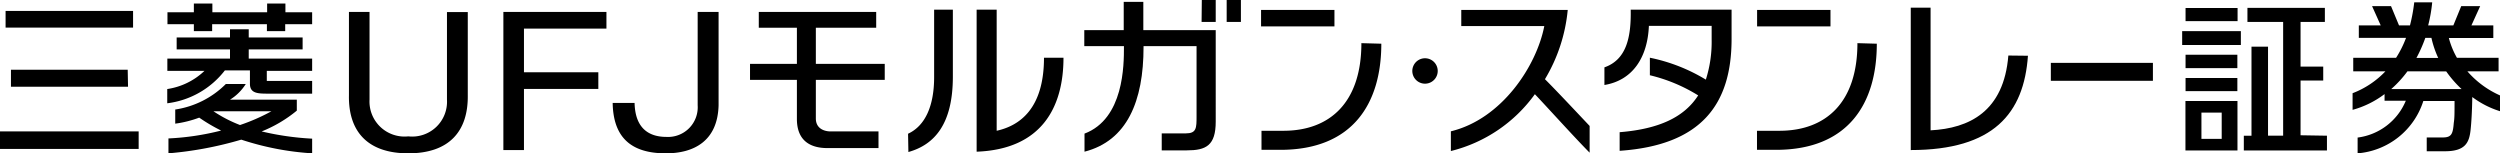 <svg xmlns="http://www.w3.org/2000/svg" width="228.26" height="14"><path d="M145.14 13.94V11.5c-.85-.9-3.14-3.34-4.08-4.27a15 15 0 002.08-6.32h-9.72v1.47H141c-.7 3.62-3.86 8.48-8.53 9.61v1.8a13.42 13.42 0 007.67-5.19c1.07 1.12 3.6 3.93 5 5.34m-15.02-8.62a1.16 1.16 0 101.15 1.16 1.16 1.16 0 00-1.15-1.16m57.13.42h9.32v1.64h-9.32zM115.14.91h6.7v1.5h-6.7zm9.16 3.03c0 5.41-2.87 8-7.12 8h-2v1.74h1.72c6.65 0 9.22-4.28 9.22-9.69zM160.43.91h6.7v1.5h-6.7zm9.16 3.03c0 5.41-2.87 8-7.12 8h-2.05v1.74h1.73c6.65 0 9.21-4.28 9.21-9.69zM91 .88v11.06c2.08-.46 4.32-2 4.32-6.67h1.78c0 4.53-2 8.36-7.93 8.58V.88zm-8.06 13C85.33 13.21 87 11.32 87 7V.88h-1.71v6.17c0 2.59-.8 4.43-2.38 5.16zm75.16-13h-9.21c.05 2.62-.43 4.58-2.4 5.27v1.61c2.56-.42 3.94-2.49 4.06-5.4h5.73v1.22a11.36 11.36 0 01-.53 3.69 15.93 15.93 0 00-5.11-2v1.6a14.9 14.9 0 014.41 1.84c-1.28 2-3.59 3.07-7.17 3.36v1.7c7.44-.51 10.22-4.22 10.22-10.21zM74.49 2.53H80V1.09H69.28v1.44h3.48v3.3h-4.28v1.46h4.28v3.57c0 2.15 1.43 2.66 2.78 2.66h4.67V12h-4.36c-.65 0-1.36-.3-1.36-1.18V7.29h6.29V5.83h-6.29zM42.71 8.68C42.76 12 41 14 37.28 14s-5.48-2-5.42-5.3V1.09h1.88v8a3.2 3.2 0 003.54 3.36 3.18 3.18 0 003.53-3.35v-8h1.9zm3.25 5.02V1.09h9.41v1.52h-7.53V6.6h6.79v1.52h-6.79v5.58h-1.88zm14.83.3c-3.24 0-4.8-1.52-4.85-4.6h2c.06 2.6 1.62 3.1 2.91 3.1a2.71 2.71 0 002.85-2.89V1.09h1.91v8.53c-.09 3.29-2.29 4.38-4.82 4.38M12.15 2.52H.51V1h11.64zm.51 9.48H0v1.6h12.66zm-1-5.63H1v1.55h10.69z"/><path d="M17.7 2.84h1.67v-.63h5v.63h1.67v-.63h2.46V1.12h-2.44v-.8h-1.67v.8h-5v-.8H17.7v.8h-2.41v1.09h2.41zm-2.43 5.29v1.3a7.86 7.86 0 005.26-3h2.29v1.22c0 .93.8.9 1.83.9h3.85V7.39h-4.14v-.92h4.14V5.35h-5.79v-.84h4.92V3.42h-4.92v-.75H21v.75h-4.87v1.09H21v.84h-5.72v1.12h3.39a6.25 6.25 0 01-3.4 1.66m13.23 4.53a25.55 25.55 0 01-4.61-.66 12 12 0 003.21-1.9v-1H21a4.47 4.47 0 001.44-1.43h-1.82A8.25 8.25 0 0116 10v1.29a10 10 0 002.19-.55 15.43 15.43 0 002 1.18 23.87 23.87 0 01-4.81.72V14a33.26 33.26 0 006.65-1.25A25.64 25.64 0 0028.5 14zm-6.6-1.24a17.68 17.68 0 002.88-1.26h-5.29a12.31 12.31 0 002.41 1.25m182.4-9.48h-4.75V.73h4.75zm-5.06 2.18h5.36V2.84h-5.36zm.31 2.11h4.73V5h-4.73zm0 2.1h4.73v-1.2h-4.73zm12.91 4.07v1.35h-7.59v-1.35h.7V4.26h1.51v8.13h1.38V2h-3.26V.72h7.07V2h-2.22v4.08h2.07v1.27h-2.07v5zm-8.17 1.35h-4.75V9.22h4.75zm-1.44-3.46H201v2.4h1.85zm25.28-3.77V5.28h-3.8a7.42 7.42 0 01-.74-1.81h4.06V2.32h-2l.8-1.76h-1.73L224 2.32h-2.3a13.43 13.43 0 00.37-2.11h-1.64a15.56 15.56 0 01-.39 2.11h-1l-.73-1.76h-1.73l.79 1.76h-2v1.14h4.31a9.66 9.66 0 01-.91 1.82h-3.91v1.23h2.94a8.14 8.14 0 01-3 2v1.52a8.6 8.6 0 002.92-1.44v.61h1.94a5.52 5.52 0 01-4.4 3.36V14a6.88 6.88 0 006-4.78h2.85c0 1.16 0 1.56-.07 2-.08 1-.2 1.33-1 1.33h-1.47v1.26h1.66c1.87 0 2.23-.79 2.35-2 .06-.56.13-1.58.15-2.95a8.33 8.33 0 002.55 1.3V8.72a8.53 8.53 0 01-3-2.21zm-8.32 0a10.12 10.12 0 01-1.48 1.62h6.42a10.3 10.3 0 01-1.4-1.61zm2.81-1.22a8.81 8.81 0 01-.62-1.83h-.56a12.79 12.79 0 01-.81 1.83z" fill-rule="evenodd"/><path d="M183.37 5.07c-.41 5.11-3.57 6.65-7.1 6.83V.7h-1.81v13c7.55 0 10.33-3.34 10.7-8.61zm-80.75-.86v.08c0 1.64 0 6.55-3.6 7.91v1.65c3.89-1 5.39-4.61 5.39-9.56v-.08h4.84v6.4c0 1.09 0 1.57-1 1.57h-2.18v1.55h2.28c1.77 0 2.65-.44 2.65-2.63V2.75h-6.61V.17h-1.79v2.58H99v1.46h3.6M109.73 0H111v2h-1.29zM112 0h1.3v2H112z"/></svg>